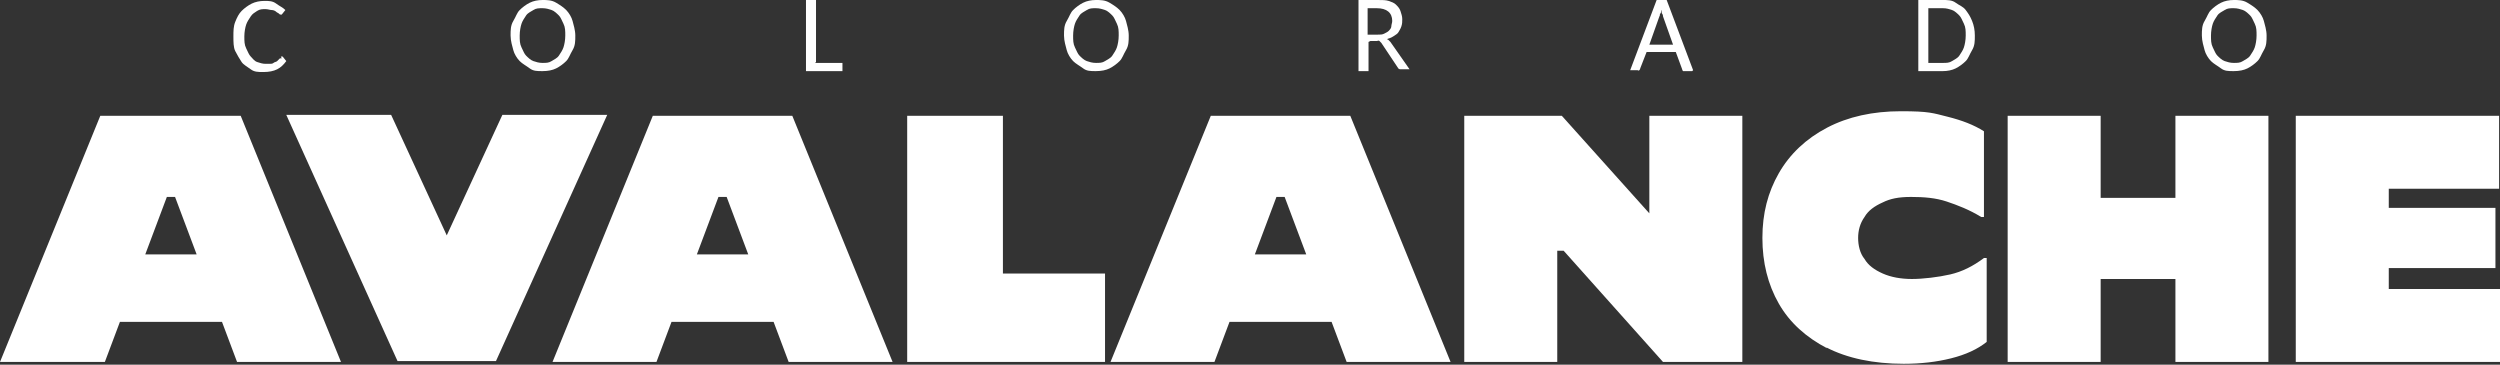 <?xml version="1.0" encoding="UTF-8"?>
<svg xmlns="http://www.w3.org/2000/svg" width="274.2" height="40" viewBox="0 0 274.2 40">
  <rect x="0" y="0" width="274.2" height="40" fill="#333333" stroke="none"/>
  <defs>
    <style>
      .cls-1 {
        fill: #fff;
      }
    </style>
  </defs>
  
  <g>
    <g id="Layer_1">
      <g>
        <path class="cls-1" d="M30.8,6.2c0,0,.1,0,.2,0l.4.5c-.3.4-.6.7-1,.9s-.9.3-1.5.3-1,0-1.4-.3-.8-.5-1-.8-.5-.8-.7-1.2-.2-1-.2-1.6,0-1.1.2-1.6.4-.9.7-1.2.7-.6,1.1-.8.9-.3,1.4-.3.9,0,1.3.3.7.4,1,.7l-.4.5s0,0,0,0,0,0-.1,0-.1,0-.2-.1-.2-.1-.3-.2-.3-.2-.5-.2-.4-.1-.7-.1-.6,0-.9.2-.5.3-.7.6-.4.6-.5.9-.2.8-.2,1.3,0,.9.2,1.3.3.7.5.9.4.5.7.6.6.2.9.2.4,0,.5,0,.3,0,.4-.1.3-.1.4-.2.2-.2.3-.3c0,0,.1,0,.2,0Z"/>
        <path class="cls-1" d="M63.1,3.9c0,.6,0,1.1-.3,1.6s-.4.9-.7,1.2-.7.6-1.1.8-.9.3-1.5.3-1,0-1.4-.3-.8-.5-1.1-.8-.6-.8-.7-1.2-.3-1-.3-1.6,0-1.1.3-1.6.4-.9.7-1.2.7-.6,1.1-.8.9-.3,1.4-.3,1,0,1.5.3.8.5,1.1.8.6.8.7,1.2.3,1,.3,1.6ZM62,3.9c0-.5,0-.9-.2-1.3s-.3-.7-.5-.9-.5-.5-.8-.6-.6-.2-1-.2-.7,0-1,.2-.6.3-.8.6-.4.6-.5.9-.2.8-.2,1.3,0,.9.2,1.3.3.7.5.9.5.5.8.6.6.2,1,.2.7,0,1-.2.6-.3.8-.6.4-.6.5-.9.2-.8.2-1.3Z"/>
        <path class="cls-1" d="M89.4,6.9h3v.9h-4V0h1.1v6.8Z"/>
        <path class="cls-1" d="M123.8,3.9c0,.6,0,1.1-.3,1.6s-.4.9-.7,1.2-.7.6-1.1.8-.9.3-1.5.3-1,0-1.4-.3-.8-.5-1.1-.8-.6-.8-.7-1.2-.3-1-.3-1.6,0-1.1.3-1.6.4-.9.7-1.2.7-.6,1.1-.8.9-.3,1.4-.3,1,0,1.5.3.8.5,1.1.8.6.8.7,1.2.3,1,.3,1.6ZM122.7,3.9c0-.5,0-.9-.2-1.3s-.3-.7-.5-.9-.5-.5-.8-.6-.6-.2-1-.2-.7,0-1,.2-.6.3-.8.6-.4.6-.5.9-.2.8-.2,1.3,0,.9.2,1.3.3.7.5.9.5.5.8.6.6.2,1,.2.7,0,1-.2.6-.3.8-.6.4-.6.5-.9.2-.8.2-1.3Z"/>
        <path class="cls-1" d="M150.1,4.6v3.2h-1.1V0h2.1c.5,0,.9,0,1.2.1s.6.2.8.4.4.4.5.7.2.6.2.9,0,.5-.1.8-.2.4-.3.6-.3.3-.6.5-.5.2-.7.3c0,0,.1,0,.2.1s.1.1.2.2l2.1,3h-.9c-.2,0-.3,0-.4-.2l-1.8-2.7c0,0-.1-.1-.2-.2s-.2,0-.3,0h-.7ZM150.1,3.8h1c.3,0,.5,0,.7-.1s.4-.2.5-.3.3-.3.3-.5.1-.4.1-.6c0-.9-.6-1.4-1.7-1.4h-1v2.9Z"/>
        <path class="cls-1" d="M185.6,7.8h-.8c0,0-.2,0-.2,0s-.1-.1-.1-.2l-.7-1.9h-3.2l-.7,1.8c0,0,0,.1-.1.2s-.1,0-.2,0h-.8l2.9-7.7h1.1l2.9,7.7ZM180.9,4.9h2.6l-1.1-3.1c0,0,0-.2-.1-.3s0-.3-.1-.4c0,.1,0,.3-.1.4s0,.2-.1.3l-1.1,3.1Z"/>
        <path class="cls-1" d="M216.6,3.9c0,.6,0,1.1-.3,1.6s-.4.9-.7,1.2-.7.6-1.1.8-.9.3-1.4.3h-2.7V0h2.7c.5,0,1,0,1.4.3s.8.4,1.1.8.5.7.7,1.2.3,1,.3,1.6ZM215.6,3.9c0-.5,0-.9-.2-1.3s-.3-.7-.5-.9-.5-.5-.8-.6-.6-.2-1-.2h-1.6v6h1.6c.4,0,.7,0,1-.2s.6-.3.8-.6.4-.6.5-.9.2-.8.2-1.3Z"/>
        <path class="cls-1" d="M248.6,3.9c0,.6,0,1.1-.3,1.6s-.4.9-.7,1.2-.7.6-1.1.8-.9.3-1.5.3-1,0-1.4-.3-.8-.5-1.1-.8-.6-.8-.7-1.2-.3-1-.3-1.6,0-1.1.3-1.6.4-.9.7-1.2.7-.6,1.1-.8.9-.3,1.4-.3,1,0,1.5.3.8.5,1.1.8.6.8.7,1.2.3,1,.3,1.6ZM247.5,3.9c0-.5,0-.9-.2-1.3s-.3-.7-.5-.9-.5-.5-.8-.6-.6-.2-1-.2-.7,0-1,.2-.6.3-.8.6-.4.6-.5.9-.2.8-.2,1.3,0,.9.2,1.3.3.7.5.9.5.5.8.6.6.2,1,.2.7,0,1-.2.6-.3.8-.6.4-.6.5-.9.2-.8.2-1.3Z"/>
      </g>
      <g>
        <path class="cls-1" d="M11,12.7h15.4l11,27h-11.4l-6.8-18.1h-.9l-6.8,18.1H0L11,12.7ZM9.4,27.9h18.7v7.4H9.4v-7.4Z"/>
        <path class="cls-1" d="M43.6,39.6l-12.2-27h11.5l7.2,15.6h-2.2l7.2-15.6h11.5l-12.2,27h-10.6Z"/>
        <path class="cls-1" d="M71.5,12.7h15.4l11,27h-11.4l-6.8-18.1h-.9l-6.8,18.1h-11.4l11-27ZM69.9,27.9h18.7v7.4h-18.7v-7.4Z"/>
        <path class="cls-1" d="M110,12.7v21.4l-4.1-4.1h15.3v9.7h-21.7V12.7h10.6Z"/>
        <path class="cls-1" d="M132.7,12.7h15.4l11,27h-11.4l-6.8-18.1h-.9l-6.8,18.1h-11.4l11-27ZM131.1,27.9h18.7v7.4h-18.7v-7.4Z"/>
        <path class="cls-1" d="M160.6,12.7h10.7l9.6,10.7v-10.7h10.2v27h-8.7l-10.9-12.2h-.7v12.2h-10.2V12.7Z"/>
        <path class="cls-1" d="M200.4,38.2c-2.3-1.2-4.1-2.8-5.3-4.9-1.2-2.1-1.8-4.5-1.8-7.2s.6-5,1.8-7.1c1.2-2.1,3-3.8,5.3-5,2.3-1.2,5-1.8,8.1-1.8s3.5.2,5.1.6c1.6.4,2.9.9,4,1.6v9.4h-.3c-1.3-.8-2.6-1.3-3.8-1.7-1.2-.4-2.5-.5-3.9-.5s-2.3.2-3.1.6c-.9.4-1.6.9-2,1.6-.5.7-.7,1.5-.7,2.3s.2,1.7.7,2.3c.4.7,1.1,1.2,2,1.6.9.4,2,.6,3.2.6s2.9-.2,4.2-.5,2.5-.9,3.7-1.8h.3v9.2c-1,.8-2.3,1.4-3.9,1.8-1.6.4-3.3.6-5.2.6-3.3,0-6.2-.6-8.5-1.8Z"/>
        <path class="cls-1" d="M230.4,12.7v27h-10.2V12.7h10.2ZM242.4,21.7v8.9h-15.6v-8.9h15.6ZM248.8,12.7v27h-10.2V12.7h10.2Z"/>
        <path class="cls-1" d="M251.8,12.7h22.3v8h-16.2l4.1-4.1v19.2l-4.1-4.1h16.4v8h-22.5V12.7ZM260.5,22.8h13.2v6.6h-13.2v-6.6Z"/>
      </g>
    </g>
  </g>
</svg>
